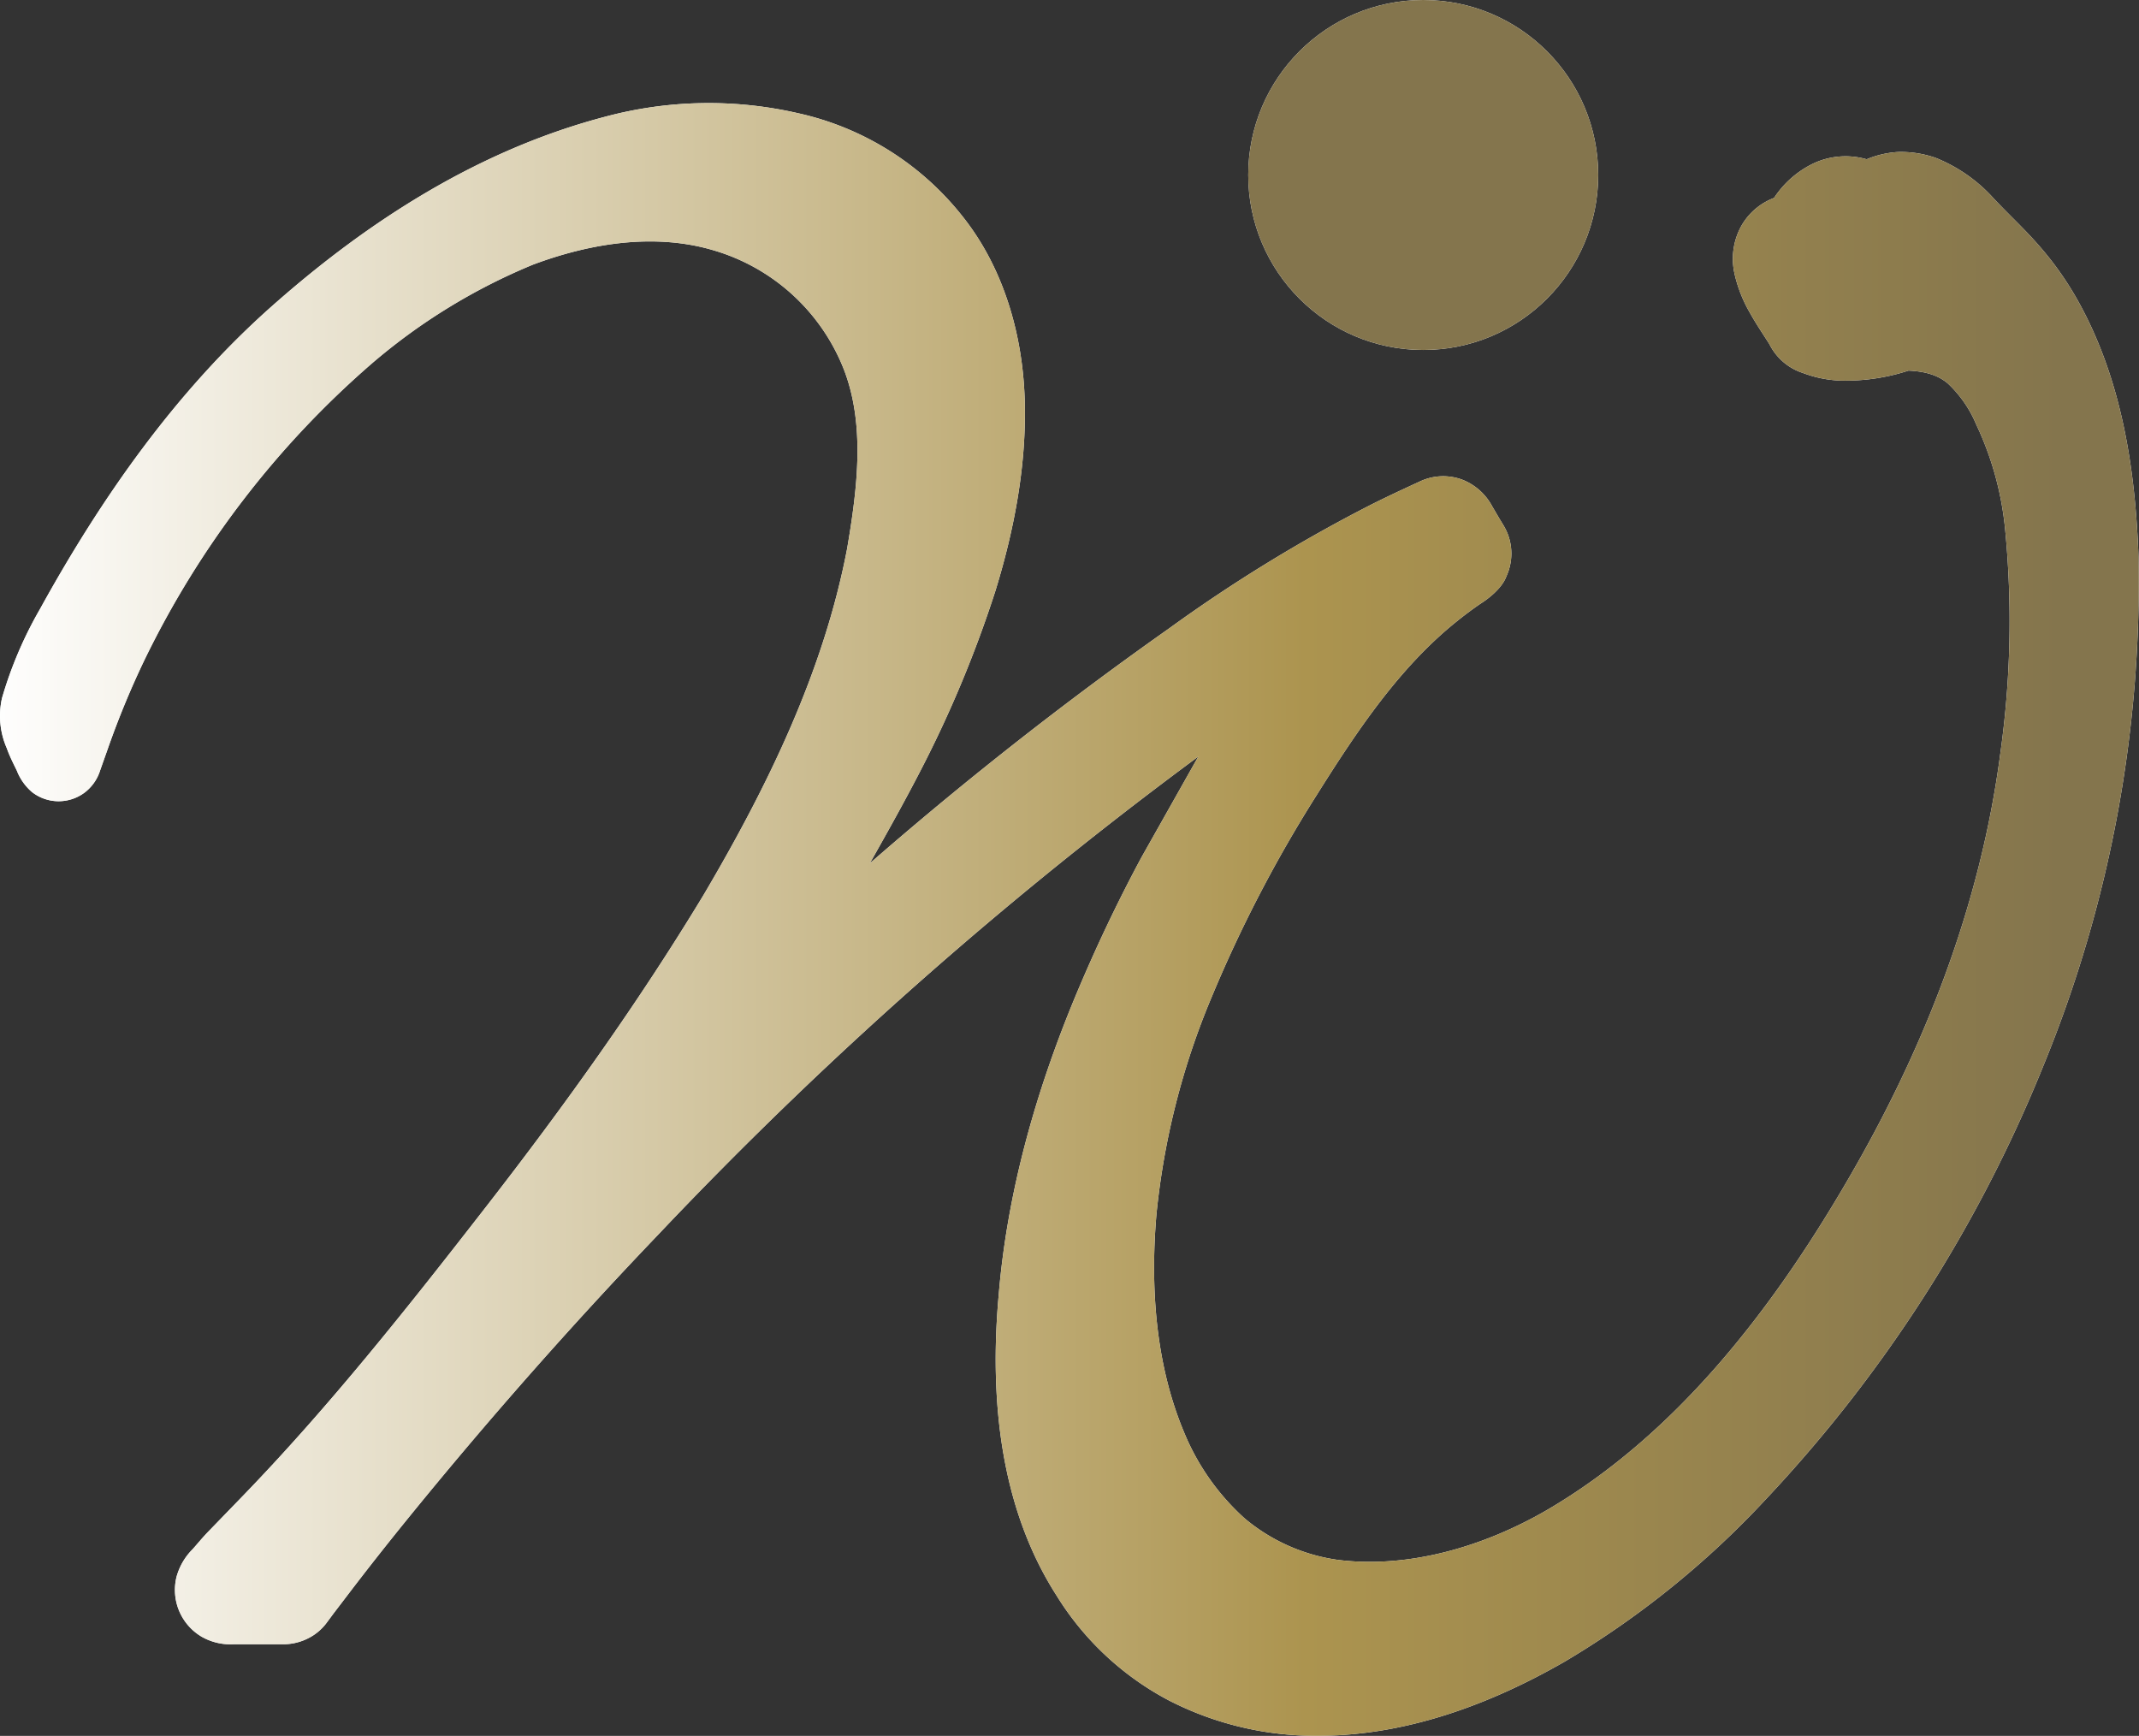 <svg id="Laag_1" data-name="Laag 1" xmlns="http://www.w3.org/2000/svg" xmlns:xlink="http://www.w3.org/1999/xlink" viewBox="0 0 296.06 240.27"><rect x="0" y="0" width="296.06" height="240.27" fill="#333333" stroke="none"/><defs><style>.cls-1{fill:#fff;}.cls-2{fill:url(#Naamloos_verloop_2);}.cls-3{fill:#84754d;}</style><linearGradient id="Naamloos_verloop_2" x1="444.56" y1="297.03" x2="743.72" y2="297.03" gradientUnits="userSpaceOnUse"><stop offset="0" stop-color="#fff"/><stop offset="0.61" stop-color="#ac944f"/><stop offset="0.96" stop-color="#84754d"/></linearGradient></defs><title>logo</title><path class="cls-1" d="M628.92,410a44.38,44.38,0,0,1-20.7-4.91,40.39,40.39,0,0,1-15.53-14.53c-7.84-12.24-9.26-27.35-8-41.44,1.17-14.27,5.12-28.2,10.59-41.38,2.75-6.59,5.81-13.06,9.19-19.34L615,269.73l1.66,1.57a564.28,564.28,0,0,0-79.11,69.36q-18.18,19-34.8,39.48c-2.76,3.4-5.48,6.85-8.12,10.32l-2,2.62-1,1.35a7.18,7.18,0,0,1-1.75,1.64,7.63,7.63,0,0,1-4.44,1.26h-3.3l-3.3,0a8.07,8.07,0,0,1-4.39-1,7.52,7.52,0,0,1-3.54-8.35,8.63,8.63,0,0,1,2.22-3.8c.75-.84,1.39-1.64,2.27-2.54l4.59-4.74c12.13-12.53,23.06-26.35,33.82-40.2s21-28.13,30.05-43.09c8.85-15,16.61-30.9,19.86-47.92,1.44-8.45,2.55-17.36-.57-25.11a27.74,27.74,0,0,0-17.94-16.19c-8.12-2.41-17-1-25,2a82.57,82.57,0,0,0-22.11,13.53,128.47,128.47,0,0,0-31.68,41.27,120.38,120.38,0,0,0-5,12.11l-1.09,3.08a6.15,6.15,0,0,1-2.2,3.11,6,6,0,0,1-7.22-.1,7.48,7.48,0,0,1-2.12-3c-.49-1-1-2-1.38-3.08a11.13,11.13,0,0,1-.66-6.94A55.66,55.66,0,0,1,452,254.06c8.52-15.45,18.83-30.19,32.18-42s28.6-21.56,46-26.14a55.28,55.28,0,0,1,26.75-.5,40,40,0,0,1,22.71,14.21c5.75,7.18,8.38,16.43,8.66,25.42s-1.44,18-4.06,26.5a162.46,162.46,0,0,1-10.24,24.63c-4.05,7.87-8.58,15.48-12.86,23.23L558.17,297a512.88,512.88,0,0,1,50.09-40.25,212.64,212.64,0,0,1,27.56-16.93c2.41-1.23,4.86-2.36,7.31-3.49a7.57,7.57,0,0,1,5.78-.17,8,8,0,0,1,4.1,3.68l1,1.71.52.85a8.53,8.53,0,0,1,.65,1.32,7.57,7.57,0,0,1-.21,5.8c-.66,1.81-2.83,3.32-3.62,3.81-1.06.73-2.08,1.49-3.08,2.29-8,6.36-13.9,15.17-19.51,24.1a185.37,185.37,0,0,0-14.57,28,103.94,103.94,0,0,0-7.66,30.15c-.88,10.28-.06,20.86,3.82,30.11a32.77,32.77,0,0,0,8.39,11.93,25.55,25.55,0,0,0,13,5.76c9.7,1.18,20-1.8,28.77-6.87,17.85-10.41,31.18-27.64,41.68-45.69,10.64-18.23,18.36-38,21.12-58.89A131.22,131.22,0,0,0,724,243a43.76,43.76,0,0,0-4-14.5,16.55,16.55,0,0,0-3.89-5.64c-1.5-1.3-3.44-1.76-5.9-1.83l.83-.12a28.21,28.21,0,0,1-9.82,1.52,16.32,16.32,0,0,1-5.19-1.05,7.9,7.9,0,0,1-4.72-4.13l.1.19c-.75-1.2-1.86-2.82-2.73-4.39a19.12,19.12,0,0,1-2.15-5.49,9.4,9.4,0,0,1,1-6.61,8.79,8.79,0,0,1,5.42-4.1l-1.41,1.09a13.52,13.52,0,0,1,5.87-5.54,10.5,10.5,0,0,1,8.37-.28l-1.78.06a13.34,13.34,0,0,1,5.15-1.39,14.57,14.57,0,0,1,5.21.8,21.63,21.63,0,0,1,8.06,5.63c2.17,2.32,4.06,4,6.29,6.55a44.35,44.35,0,0,1,5.38,7.63c6.09,10.93,7.93,23.35,8.37,35.34a176.19,176.19,0,0,1-13.12,70.41,193.15,193.15,0,0,1-38.51,60.17A125,125,0,0,1,663,399.76C652.64,405.71,641,410,628.92,410Z" transform="translate(-446.47 -169.75)"/><circle class="cls-1" cx="196.99" cy="24.22" r="24.22"/><path class="cls-2" d="M628.92,410a44.38,44.38,0,0,1-20.7-4.91,40.39,40.39,0,0,1-15.53-14.53c-7.84-12.24-9.26-27.35-8-41.44,1.17-14.27,5.12-28.2,10.59-41.38,2.75-6.59,5.81-13.06,9.19-19.34L615,269.73l1.66,1.57a564.28,564.28,0,0,0-79.11,69.36q-18.18,19-34.8,39.48c-2.76,3.4-5.48,6.85-8.12,10.32l-2,2.62-1,1.35a7.18,7.18,0,0,1-1.75,1.64,7.63,7.63,0,0,1-4.44,1.26h-3.3l-3.3,0a8.07,8.07,0,0,1-4.39-1,7.52,7.52,0,0,1-3.54-8.35,8.63,8.63,0,0,1,2.22-3.8c.75-.84,1.39-1.64,2.27-2.54l4.59-4.74c12.13-12.53,23.06-26.35,33.82-40.2s21-28.13,30.05-43.09c8.85-15,16.61-30.9,19.86-47.92,1.44-8.45,2.55-17.36-.57-25.11a27.74,27.74,0,0,0-17.94-16.19c-8.12-2.41-17-1-25,2a82.57,82.57,0,0,0-22.11,13.53,128.47,128.47,0,0,0-31.68,41.27,120.38,120.38,0,0,0-5,12.11l-1.09,3.08a6.15,6.15,0,0,1-2.2,3.11,6,6,0,0,1-7.22-.1,7.48,7.48,0,0,1-2.12-3c-.49-1-1-2-1.38-3.08a11.13,11.13,0,0,1-.66-6.94A55.66,55.66,0,0,1,452,254.06c8.52-15.45,18.83-30.19,32.18-42s28.6-21.56,46-26.14a55.28,55.28,0,0,1,26.75-.5,40,40,0,0,1,22.71,14.21c5.75,7.18,8.38,16.43,8.66,25.42s-1.44,18-4.06,26.5a162.46,162.46,0,0,1-10.24,24.63c-4.05,7.87-8.58,15.48-12.86,23.23L558.17,297a512.88,512.88,0,0,1,50.09-40.25,212.64,212.64,0,0,1,27.56-16.93c2.41-1.23,4.86-2.36,7.31-3.49a7.57,7.57,0,0,1,5.78-.17,8,8,0,0,1,4.1,3.68l1,1.71.52.85a8.53,8.53,0,0,1,.65,1.32,7.57,7.57,0,0,1-.21,5.8c-.66,1.81-2.83,3.32-3.62,3.81-1.06.73-2.08,1.49-3.08,2.29-8,6.36-13.9,15.17-19.51,24.1a185.37,185.37,0,0,0-14.57,28,103.94,103.94,0,0,0-7.66,30.15c-.88,10.28-.06,20.86,3.82,30.11a32.77,32.77,0,0,0,8.39,11.93,25.55,25.55,0,0,0,13,5.76c9.7,1.18,20-1.8,28.77-6.87,17.85-10.41,31.18-27.64,41.68-45.69,10.64-18.23,18.36-38,21.12-58.89A131.22,131.22,0,0,0,724,243a43.76,43.76,0,0,0-4-14.5,16.55,16.55,0,0,0-3.89-5.64c-1.5-1.3-3.44-1.76-5.9-1.83l.83-.12a28.21,28.21,0,0,1-9.82,1.52,16.32,16.32,0,0,1-5.19-1.05,7.9,7.9,0,0,1-4.72-4.13l.1.19c-.75-1.2-1.86-2.82-2.73-4.39a19.12,19.12,0,0,1-2.15-5.49,9.4,9.4,0,0,1,1-6.61,8.79,8.79,0,0,1,5.42-4.1l-1.41,1.09a13.52,13.52,0,0,1,5.87-5.54,10.5,10.5,0,0,1,8.37-.28l-1.78.06a13.34,13.34,0,0,1,5.15-1.39,14.57,14.57,0,0,1,5.21.8,21.63,21.63,0,0,1,8.06,5.63c2.17,2.32,4.06,4,6.29,6.55a44.35,44.35,0,0,1,5.38,7.63c6.09,10.93,7.93,23.35,8.37,35.34a176.19,176.19,0,0,1-13.12,70.41,193.15,193.15,0,0,1-38.51,60.17A125,125,0,0,1,663,399.76C652.64,405.71,641,410,628.92,410Z" transform="translate(-446.47 -169.75)"/><circle class="cls-3" cx="196.99" cy="24.22" r="24.22"/></svg>